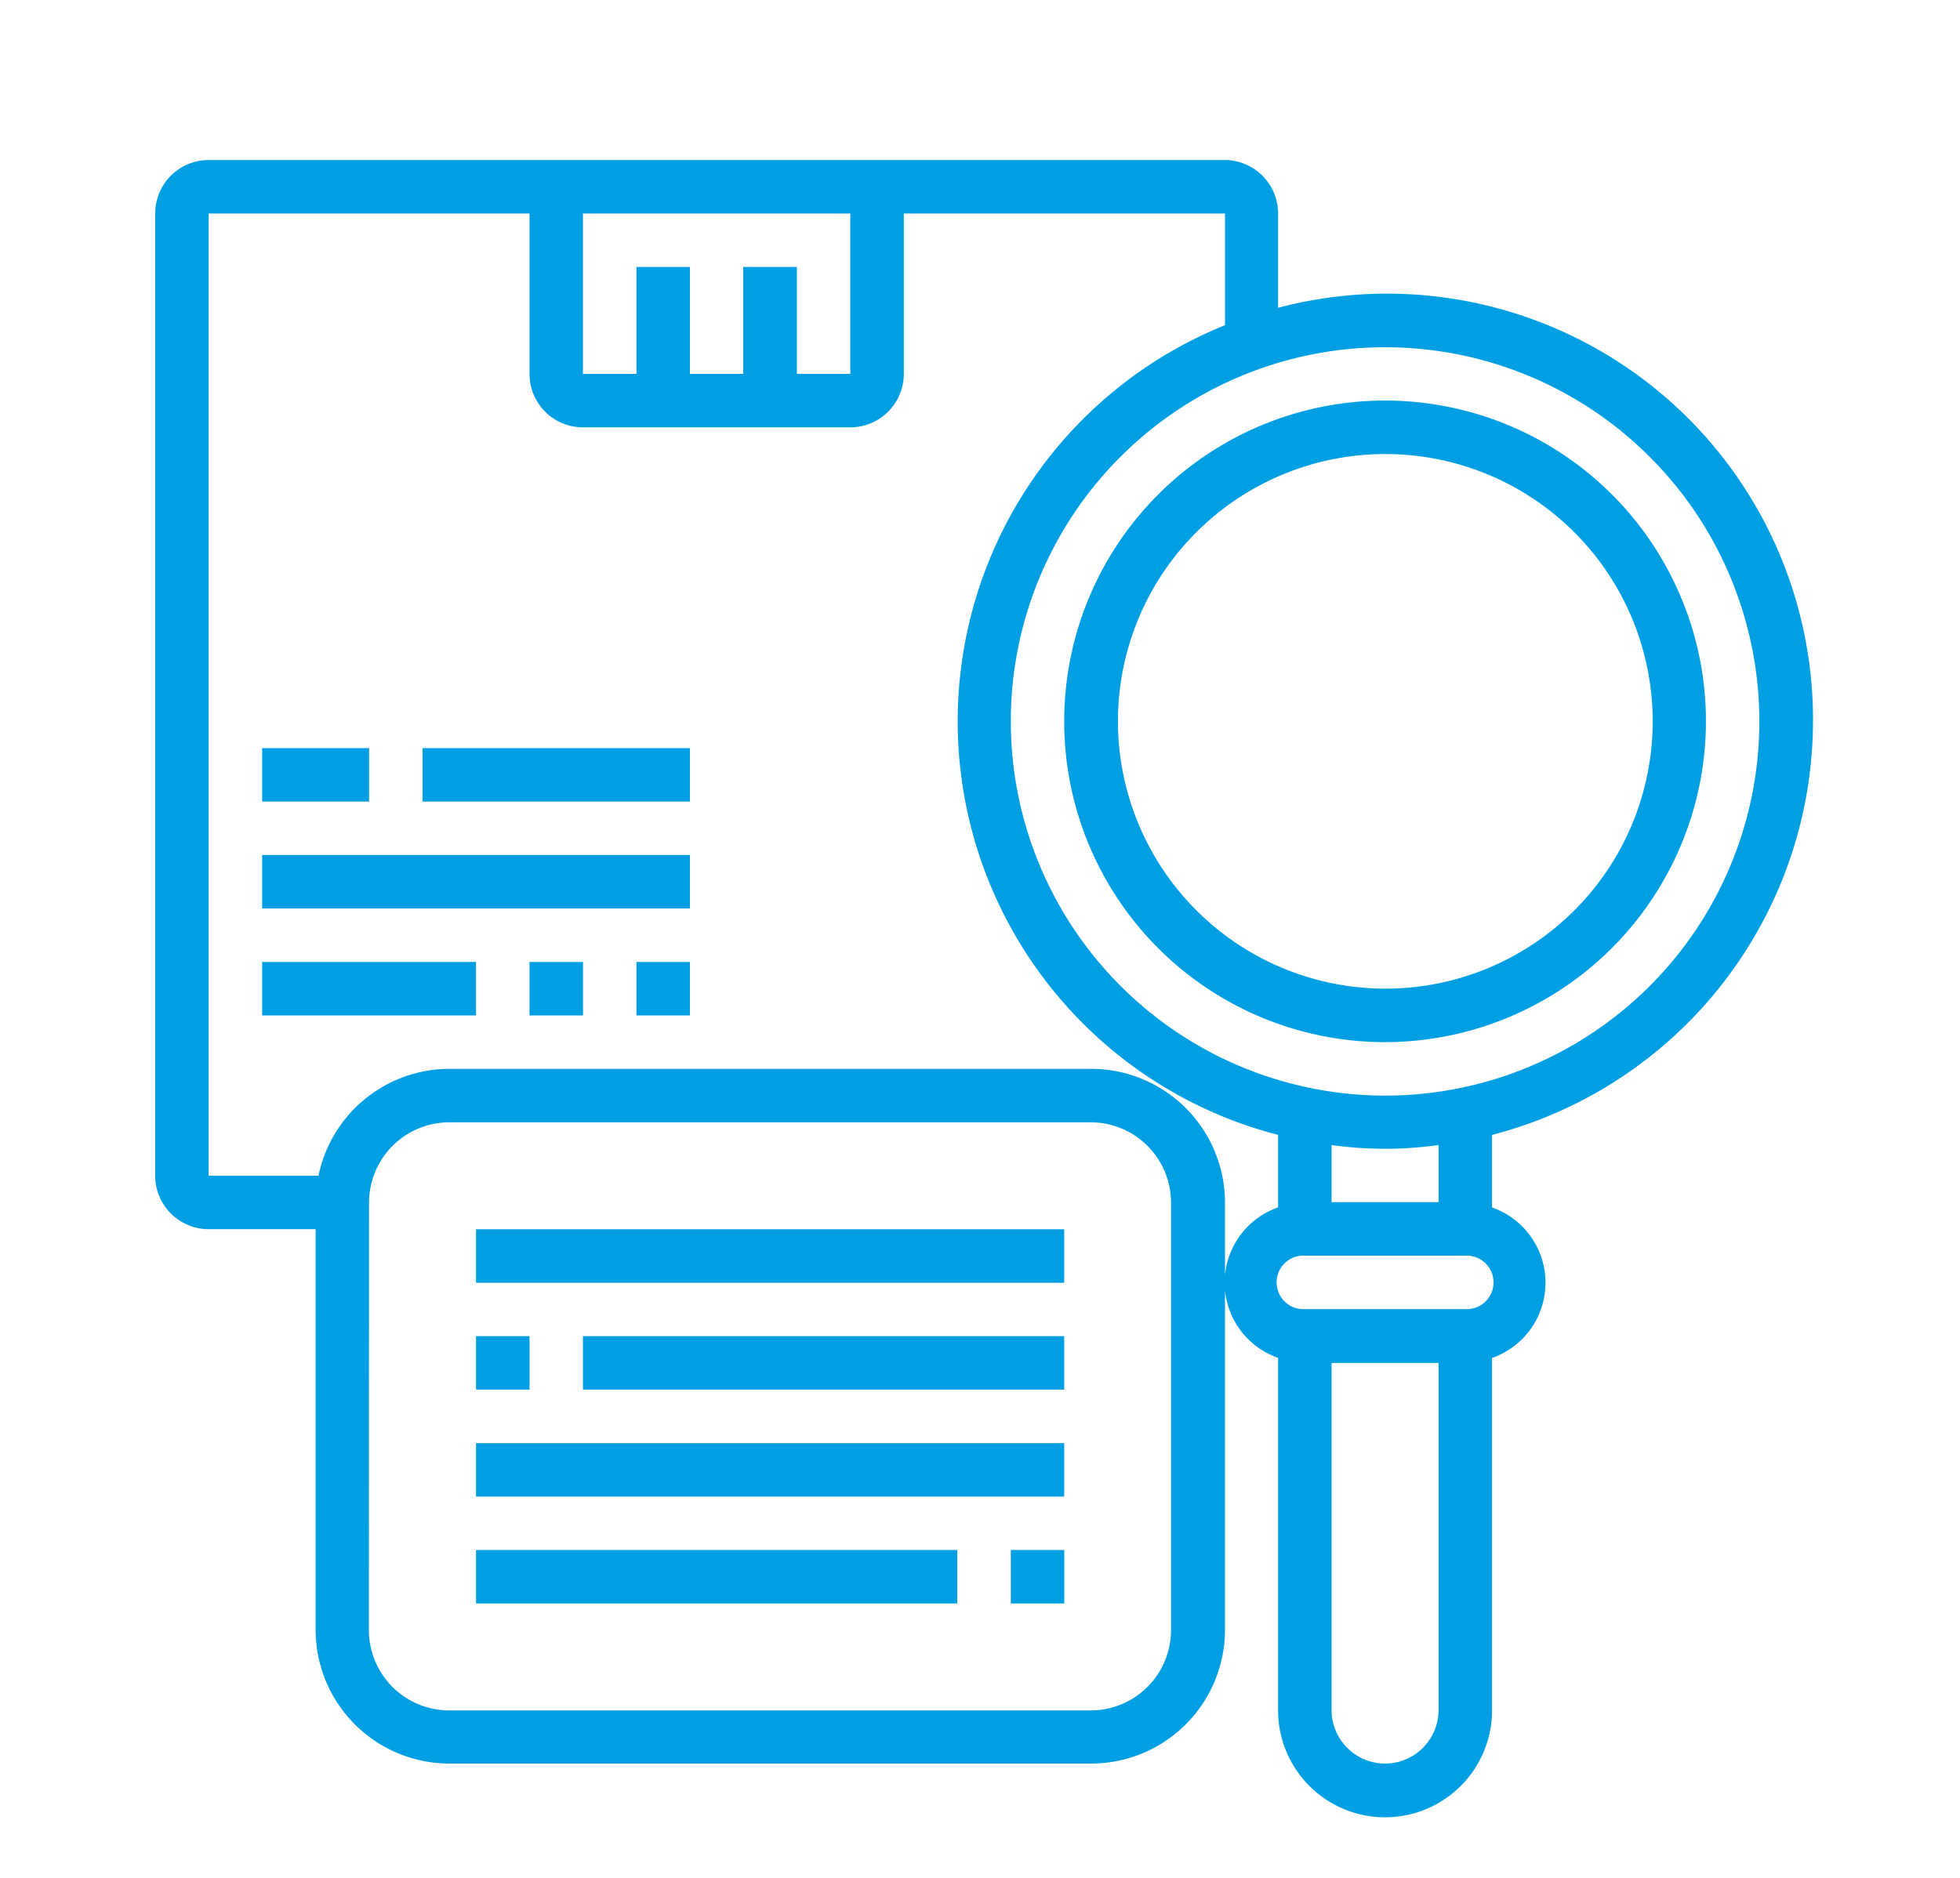 <svg id="Capa_1" data-name="Capa 1" xmlns="http://www.w3.org/2000/svg" viewBox="0 0 240 230"><defs><style>.cls-1{fill:#009fe3;}</style></defs><path class="cls-1" d="M208.89,88.35a39.29,39.29,0,1,0-39.29,39.29,39.33,39.33,0,0,0,39.29-39.29Zm-72,0a32.74,32.74,0,1,1,32.74,32.74,32.77,32.77,0,0,1-32.74-32.74Zm0,0"/><path class="cls-1" d="M222,88.35A52.16,52.16,0,0,0,156.5,37.7V26.15A6.55,6.55,0,0,0,150,19.6H25.55A6.56,6.56,0,0,0,19,26.15V144a6.56,6.56,0,0,0,6.55,6.55h13.1v49.11A16.39,16.39,0,0,0,55,216h78.57A16.4,16.4,0,0,0,150,199.67V147.28a16.4,16.4,0,0,0-16.37-16.37H55A16.4,16.4,0,0,0,39,144H25.55V26.15H64.84V45.79a6.54,6.54,0,0,0,6.54,6.55h32.74a6.55,6.55,0,0,0,6.55-6.55V26.15H150V39.83A52.32,52.32,0,0,0,156.5,139v8.88a9.76,9.76,0,0,0,0,18.43v43.17a13.1,13.1,0,0,0,26.2,0V166.32a9.76,9.76,0,0,0,0-18.43V139A52.43,52.43,0,0,0,222,88.35ZM45.19,147.28A9.84,9.84,0,0,1,55,137.46h78.57a9.84,9.84,0,0,1,9.82,9.82v52.39a9.84,9.84,0,0,1-9.82,9.82H55a9.84,9.84,0,0,1-9.83-9.82ZM104.12,45.79H97.58V32.7H91V45.79H84.48V32.7H77.93V45.79H71.38V26.15h32.74Zm19.65,42.56a45.83,45.83,0,1,1,45.83,45.84,45.88,45.88,0,0,1-45.83-45.84ZM169.6,216a6.56,6.56,0,0,1-6.55-6.55V166.93h13.1v42.56A6.56,6.56,0,0,1,169.6,216Zm9.82-55.66H159.78a3.28,3.28,0,1,1,0-6.55h19.64a3.28,3.28,0,1,1,0,6.55Zm-3.27-13.1h-13.1v-7a46.86,46.86,0,0,0,13.1,0Zm0,0"/><rect class="cls-1" x="32.1" y="117.82" width="26.19" height="6.55"/><rect class="cls-1" x="64.84" y="117.82" width="6.55" height="6.55"/><rect class="cls-1" x="77.93" y="117.82" width="6.55" height="6.55"/><rect class="cls-1" x="32.1" y="104.72" width="52.38" height="6.55"/><rect class="cls-1" x="32.1" y="91.63" width="13.1" height="6.55"/><rect class="cls-1" x="51.74" y="91.63" width="32.74" height="6.55"/><rect class="cls-1" x="58.29" y="150.56" width="72.02" height="6.55"/><rect class="cls-1" x="71.38" y="163.65" width="58.93" height="6.55"/><rect class="cls-1" x="58.29" y="163.65" width="6.55" height="6.55"/><rect class="cls-1" x="58.29" y="176.75" width="72.02" height="6.55"/><rect class="cls-1" x="123.77" y="189.84" width="6.55" height="6.55"/><rect class="cls-1" x="58.29" y="189.84" width="58.93" height="6.55"/></svg>